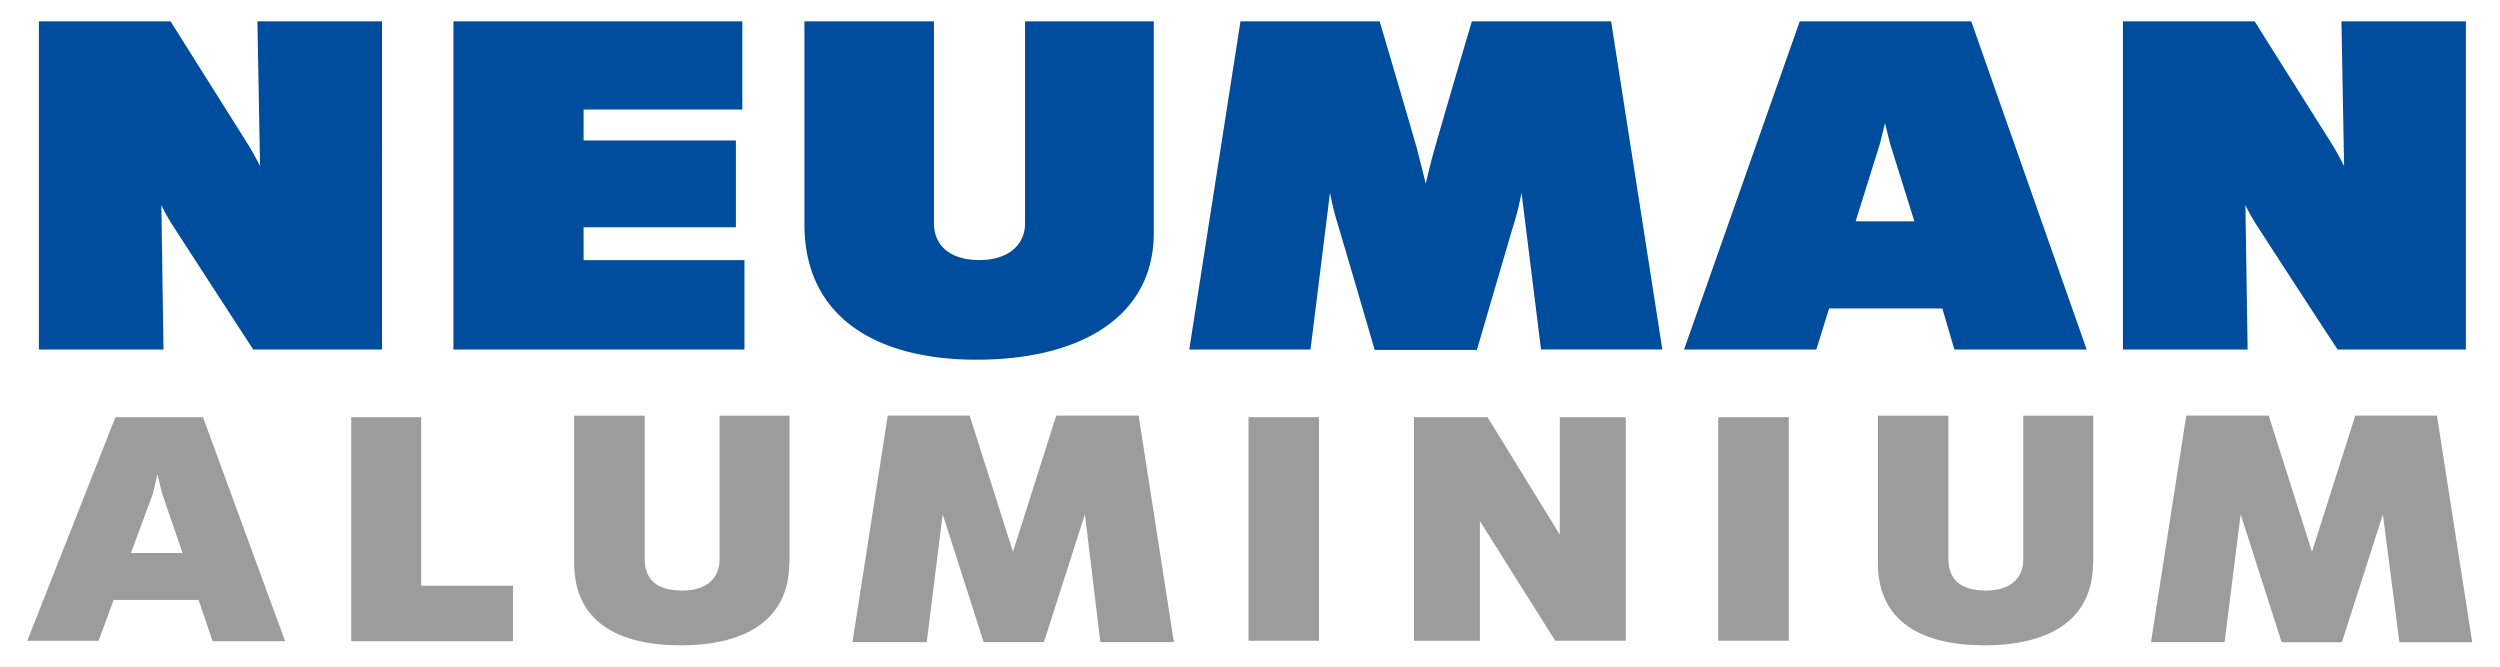 <?xml version="1.0"?>
<svg xmlns="http://www.w3.org/2000/svg" viewBox="0 0 281.94 75.6" width="180" height="48"><path d="M27.94 39.64h14.6V2.42H28.41l.3 16.4s-.8-1.56-1.47-2.61L18.56 2.42H3.63v37.22h14.13l-.24-16.38c.35.74.75 1.46 1.19 2.16 6.53 10.08 9.23 14.22 9.23 14.22m22.7 0h33V29.5H65.4v-3.73h17.27v-9.84H65.4v-3.51h18v-10H50.64v37.22Zm79.42-13.22v-24h-14.6v22.92c0 2.31-1.75 4.15-5.19 4.15-3.25 0-5.14-1.6-5.14-4.19V2.42H90.44v23c0 10.64 8.29 15.37 19.5 15.37 11.87 0 20.12-4.91 20.12-14.38m43.91 13.22h13.76l-5.81-37.21h-15.79s-2.17 7.3-4.17 14.25c-.51 1.75-1.06 4.16-1.06 4.16s-.59-2.41-1.05-4.16c-2.01-6.95-4.18-14.25-4.18-14.25h-15.78l-5.81 37.22h13.75l2.21-17.78s.33 1.71.66 2.82c1.27 4.23 4.41 15 4.41 15h11.59s3.13-10.73 4.4-15c.34-1.11.66-2.82.66-2.82l2.21 17.77Zm42.34-14.53h-6.66l2.75-8.79.58-2.35.58 2.35 2.75 8.79Zm4.54 14.54h15L222.76 2.42h-19.45l-13.12 37.22h15l1.45-4.66h12.84l1.37 4.66Zm58 0V2.42h-14.11l.3 16.4s-.79-1.56-1.46-2.61a6917.2 6917.2 0 0 1-8.68-13.79h-14.94v37.22h14.14l-.25-16.38c.36.74.76 1.46 1.2 2.16 6.52 10.08 9.26 14.22 9.26 14.22h14.54Z" fill="#004d9d"/><path d="M19.92 62.71h-5.85l2.49-6.73.51-2.19.52 2.12 2.33 6.8Zm3.41 10h8.22l-9.31-25.4h-9.93l-10 25.36h8.09l1.71-4.64h9.63l1.59 4.68Zm15.72 0h18.34v-6.29H46.98V47.31h-7.93v25.4Zm49.7-8.85V47.14h-7.93v16.28c0 2.12-1.42 3.55-4.22 3.55-3 0-4.27-1.34-4.27-3.58V47.14h-8v16.68c0 6.7 5 9.36 12.08 9.36s12.31-2.7 12.31-9.36m35.28 9h8.34l-4-25.69H119l-4.91 15.44-4.91-15.44h-9.29l-4 25.69h8.42l1.81-14.5 4.65 14.5h6.83l4.65-14.5 1.75 14.5Zm16.8-.16h8V47.31h-8v25.35Zm34.78 0h8V47.31h-7.48v13.32l-8.19-13.32h-8.35v25.36h7.48V59.09l8.54 13.57Zm18.49 0h8V47.31h-8v25.35Zm42.53-8.85V47.14h-7.94v16.28c0 2.12-1.42 3.55-4.21 3.55-3 0-4.28-1.34-4.28-3.58V47.14h-8v16.68c0 6.7 5 9.36 12.09 9.36s12.31-2.7 12.31-9.36m43 9-4-25.69h-9.26l-4.91 15.44-4.91-15.44h-9.35l-4 25.69h8.35l1.82-14.49 4.65 14.5h6.83l4.65-14.5 1.87 14.5h8.26Z" fill="#9c9c9c"/></svg>
